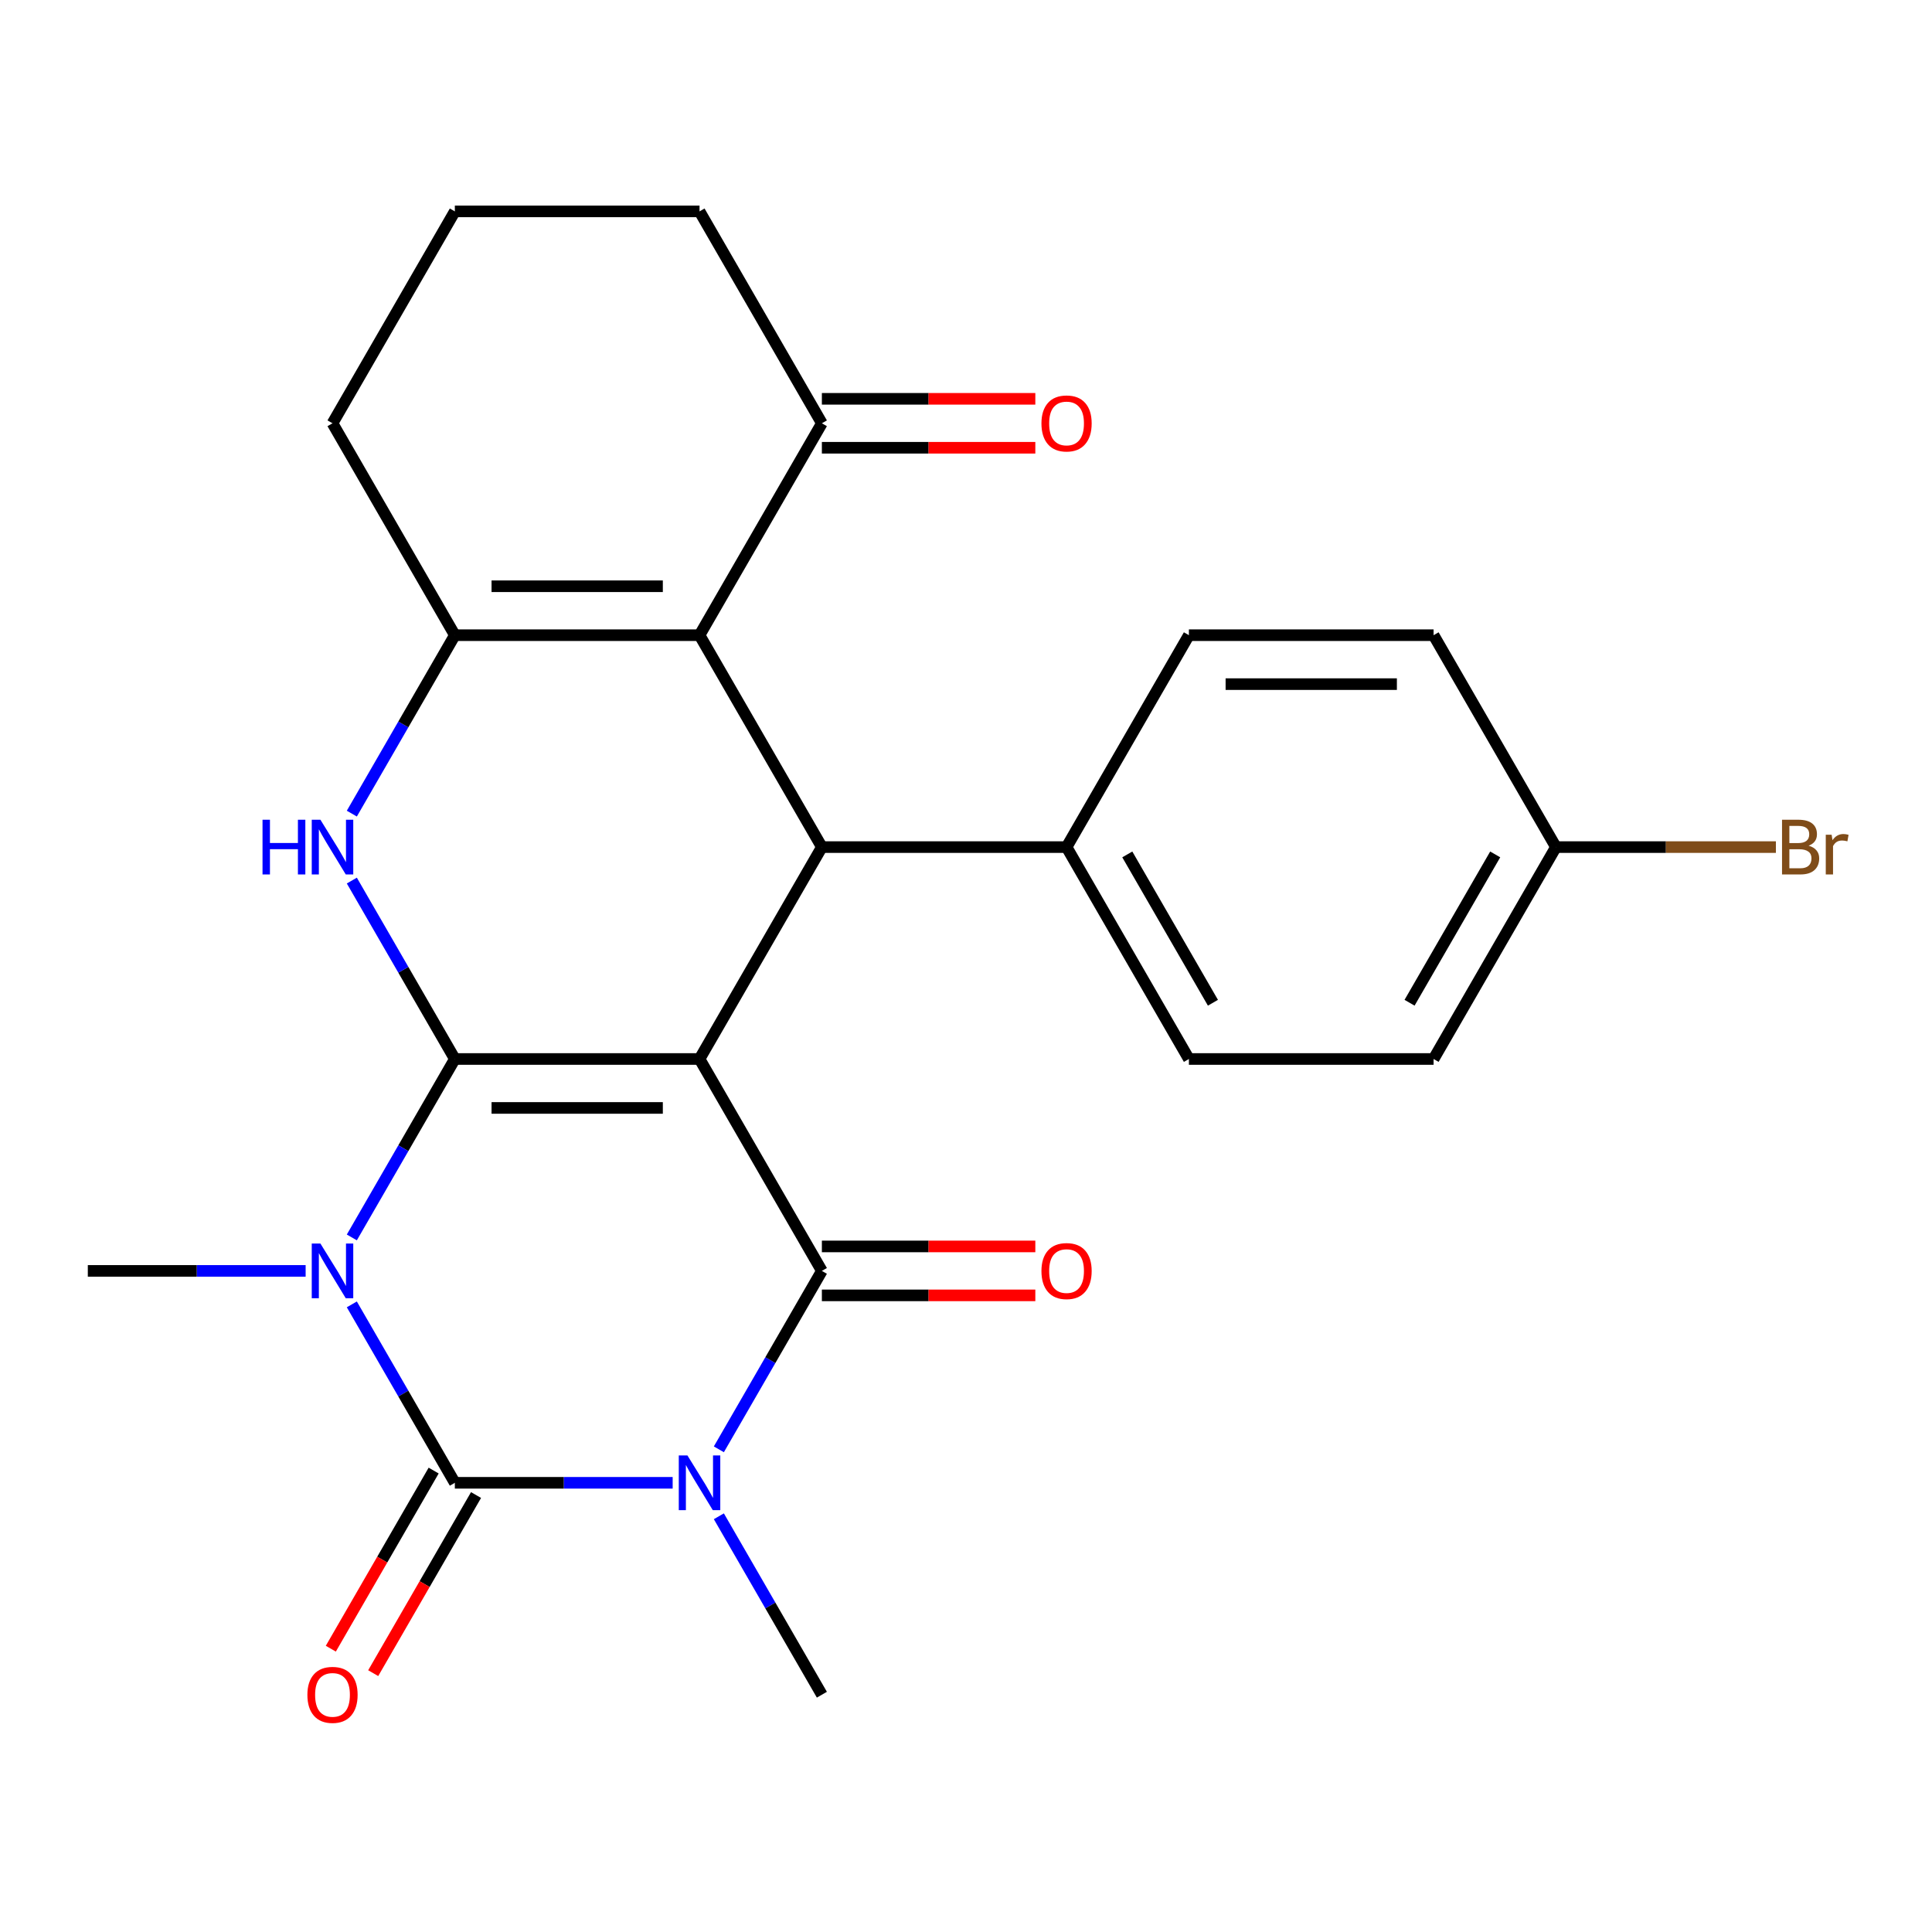 <?xml version='1.0' encoding='iso-8859-1'?>
<svg version='1.1' baseProfile='full'
              xmlns='http://www.w3.org/2000/svg'
                      xmlns:rdkit='http://www.rdkit.org/xml'
                      xmlns:xlink='http://www.w3.org/1999/xlink'
                  xml:space='preserve'
width='1000px' height='1000px' viewBox='0 0 1000 1000'>
<!-- END OF HEADER -->
<rect style='opacity:1.0;fill:#FFFFFF;stroke:none' width='1000' height='1000' x='0' y='0'> </rect>
<path class='bond-0' d='M 235.428,548.135 L 362.076,548.135' style='fill:none;fill-rule:evenodd;stroke:#000000;stroke-width:6px;stroke-linecap:butt;stroke-linejoin:miter;stroke-opacity:1' />
<path class='bond-0' d='M 254.425,573.465 L 343.079,573.465' style='fill:none;fill-rule:evenodd;stroke:#000000;stroke-width:6px;stroke-linecap:butt;stroke-linejoin:miter;stroke-opacity:1' />
<path class='bond-1' d='M 235.428,548.135 L 208.767,594.313' style='fill:none;fill-rule:evenodd;stroke:#000000;stroke-width:6px;stroke-linecap:butt;stroke-linejoin:miter;stroke-opacity:1' />
<path class='bond-1' d='M 208.767,594.313 L 182.107,640.49' style='fill:none;fill-rule:evenodd;stroke:#0000FF;stroke-width:6px;stroke-linecap:butt;stroke-linejoin:miter;stroke-opacity:1' />
<path class='bond-5' d='M 235.428,548.135 L 208.767,501.958' style='fill:none;fill-rule:evenodd;stroke:#000000;stroke-width:6px;stroke-linecap:butt;stroke-linejoin:miter;stroke-opacity:1' />
<path class='bond-5' d='M 208.767,501.958 L 182.107,455.781' style='fill:none;fill-rule:evenodd;stroke:#0000FF;stroke-width:6px;stroke-linecap:butt;stroke-linejoin:miter;stroke-opacity:1' />
<path class='bond-4' d='M 362.076,548.135 L 425.401,657.816' style='fill:none;fill-rule:evenodd;stroke:#000000;stroke-width:6px;stroke-linecap:butt;stroke-linejoin:miter;stroke-opacity:1' />
<path class='bond-7' d='M 362.076,548.135 L 425.401,438.454' style='fill:none;fill-rule:evenodd;stroke:#000000;stroke-width:6px;stroke-linecap:butt;stroke-linejoin:miter;stroke-opacity:1' />
<path class='bond-3' d='M 182.107,675.143 L 208.767,721.32' style='fill:none;fill-rule:evenodd;stroke:#0000FF;stroke-width:6px;stroke-linecap:butt;stroke-linejoin:miter;stroke-opacity:1' />
<path class='bond-3' d='M 208.767,721.32 L 235.428,767.497' style='fill:none;fill-rule:evenodd;stroke:#000000;stroke-width:6px;stroke-linecap:butt;stroke-linejoin:miter;stroke-opacity:1' />
<path class='bond-14' d='M 158.197,657.816 L 101.826,657.816' style='fill:none;fill-rule:evenodd;stroke:#0000FF;stroke-width:6px;stroke-linecap:butt;stroke-linejoin:miter;stroke-opacity:1' />
<path class='bond-14' d='M 101.826,657.816 L 45.455,657.816' style='fill:none;fill-rule:evenodd;stroke:#000000;stroke-width:6px;stroke-linecap:butt;stroke-linejoin:miter;stroke-opacity:1' />
<path class='bond-2' d='M 348.17,767.497 L 291.799,767.497' style='fill:none;fill-rule:evenodd;stroke:#0000FF;stroke-width:6px;stroke-linecap:butt;stroke-linejoin:miter;stroke-opacity:1' />
<path class='bond-2' d='M 291.799,767.497 L 235.428,767.497' style='fill:none;fill-rule:evenodd;stroke:#000000;stroke-width:6px;stroke-linecap:butt;stroke-linejoin:miter;stroke-opacity:1' />
<path class='bond-15' d='M 372.08,784.824 L 398.74,831.001' style='fill:none;fill-rule:evenodd;stroke:#0000FF;stroke-width:6px;stroke-linecap:butt;stroke-linejoin:miter;stroke-opacity:1' />
<path class='bond-15' d='M 398.74,831.001 L 425.401,877.178' style='fill:none;fill-rule:evenodd;stroke:#000000;stroke-width:6px;stroke-linecap:butt;stroke-linejoin:miter;stroke-opacity:1' />
<path class='bond-26' d='M 372.08,750.171 L 398.74,703.994' style='fill:none;fill-rule:evenodd;stroke:#0000FF;stroke-width:6px;stroke-linecap:butt;stroke-linejoin:miter;stroke-opacity:1' />
<path class='bond-26' d='M 398.74,703.994 L 425.401,657.816' style='fill:none;fill-rule:evenodd;stroke:#000000;stroke-width:6px;stroke-linecap:butt;stroke-linejoin:miter;stroke-opacity:1' />
<path class='bond-10' d='M 224.459,761.165 L 197.845,807.262' style='fill:none;fill-rule:evenodd;stroke:#000000;stroke-width:6px;stroke-linecap:butt;stroke-linejoin:miter;stroke-opacity:1' />
<path class='bond-10' d='M 197.845,807.262 L 171.231,853.36' style='fill:none;fill-rule:evenodd;stroke:#FF0000;stroke-width:6px;stroke-linecap:butt;stroke-linejoin:miter;stroke-opacity:1' />
<path class='bond-10' d='M 246.396,773.83 L 219.781,819.927' style='fill:none;fill-rule:evenodd;stroke:#000000;stroke-width:6px;stroke-linecap:butt;stroke-linejoin:miter;stroke-opacity:1' />
<path class='bond-10' d='M 219.781,819.927 L 193.167,866.025' style='fill:none;fill-rule:evenodd;stroke:#FF0000;stroke-width:6px;stroke-linecap:butt;stroke-linejoin:miter;stroke-opacity:1' />
<path class='bond-12' d='M 425.401,670.481 L 480.642,670.481' style='fill:none;fill-rule:evenodd;stroke:#000000;stroke-width:6px;stroke-linecap:butt;stroke-linejoin:miter;stroke-opacity:1' />
<path class='bond-12' d='M 480.642,670.481 L 535.883,670.481' style='fill:none;fill-rule:evenodd;stroke:#FF0000;stroke-width:6px;stroke-linecap:butt;stroke-linejoin:miter;stroke-opacity:1' />
<path class='bond-12' d='M 425.401,645.152 L 480.642,645.152' style='fill:none;fill-rule:evenodd;stroke:#000000;stroke-width:6px;stroke-linecap:butt;stroke-linejoin:miter;stroke-opacity:1' />
<path class='bond-12' d='M 480.642,645.152 L 535.883,645.152' style='fill:none;fill-rule:evenodd;stroke:#FF0000;stroke-width:6px;stroke-linecap:butt;stroke-linejoin:miter;stroke-opacity:1' />
<path class='bond-8' d='M 182.107,421.128 L 208.767,374.951' style='fill:none;fill-rule:evenodd;stroke:#0000FF;stroke-width:6px;stroke-linecap:butt;stroke-linejoin:miter;stroke-opacity:1' />
<path class='bond-8' d='M 208.767,374.951 L 235.428,328.773' style='fill:none;fill-rule:evenodd;stroke:#000000;stroke-width:6px;stroke-linecap:butt;stroke-linejoin:miter;stroke-opacity:1' />
<path class='bond-6' d='M 362.076,328.773 L 235.428,328.773' style='fill:none;fill-rule:evenodd;stroke:#000000;stroke-width:6px;stroke-linecap:butt;stroke-linejoin:miter;stroke-opacity:1' />
<path class='bond-6' d='M 343.079,303.444 L 254.425,303.444' style='fill:none;fill-rule:evenodd;stroke:#000000;stroke-width:6px;stroke-linecap:butt;stroke-linejoin:miter;stroke-opacity:1' />
<path class='bond-9' d='M 362.076,328.773 L 425.401,219.092' style='fill:none;fill-rule:evenodd;stroke:#000000;stroke-width:6px;stroke-linecap:butt;stroke-linejoin:miter;stroke-opacity:1' />
<path class='bond-25' d='M 362.076,328.773 L 425.401,438.454' style='fill:none;fill-rule:evenodd;stroke:#000000;stroke-width:6px;stroke-linecap:butt;stroke-linejoin:miter;stroke-opacity:1' />
<path class='bond-11' d='M 425.401,438.454 L 552.049,438.454' style='fill:none;fill-rule:evenodd;stroke:#000000;stroke-width:6px;stroke-linecap:butt;stroke-linejoin:miter;stroke-opacity:1' />
<path class='bond-18' d='M 235.428,328.773 L 172.103,219.092' style='fill:none;fill-rule:evenodd;stroke:#000000;stroke-width:6px;stroke-linecap:butt;stroke-linejoin:miter;stroke-opacity:1' />
<path class='bond-13' d='M 425.401,231.757 L 480.642,231.757' style='fill:none;fill-rule:evenodd;stroke:#000000;stroke-width:6px;stroke-linecap:butt;stroke-linejoin:miter;stroke-opacity:1' />
<path class='bond-13' d='M 480.642,231.757 L 535.883,231.757' style='fill:none;fill-rule:evenodd;stroke:#FF0000;stroke-width:6px;stroke-linecap:butt;stroke-linejoin:miter;stroke-opacity:1' />
<path class='bond-13' d='M 425.401,206.428 L 480.642,206.428' style='fill:none;fill-rule:evenodd;stroke:#000000;stroke-width:6px;stroke-linecap:butt;stroke-linejoin:miter;stroke-opacity:1' />
<path class='bond-13' d='M 480.642,206.428 L 535.883,206.428' style='fill:none;fill-rule:evenodd;stroke:#FF0000;stroke-width:6px;stroke-linecap:butt;stroke-linejoin:miter;stroke-opacity:1' />
<path class='bond-27' d='M 425.401,219.092 L 362.076,109.412' style='fill:none;fill-rule:evenodd;stroke:#000000;stroke-width:6px;stroke-linecap:butt;stroke-linejoin:miter;stroke-opacity:1' />
<path class='bond-16' d='M 552.049,438.454 L 615.374,548.135' style='fill:none;fill-rule:evenodd;stroke:#000000;stroke-width:6px;stroke-linecap:butt;stroke-linejoin:miter;stroke-opacity:1' />
<path class='bond-16' d='M 583.484,442.242 L 627.811,519.018' style='fill:none;fill-rule:evenodd;stroke:#000000;stroke-width:6px;stroke-linecap:butt;stroke-linejoin:miter;stroke-opacity:1' />
<path class='bond-17' d='M 552.049,438.454 L 615.374,328.773' style='fill:none;fill-rule:evenodd;stroke:#000000;stroke-width:6px;stroke-linecap:butt;stroke-linejoin:miter;stroke-opacity:1' />
<path class='bond-21' d='M 615.374,548.135 L 742.022,548.135' style='fill:none;fill-rule:evenodd;stroke:#000000;stroke-width:6px;stroke-linecap:butt;stroke-linejoin:miter;stroke-opacity:1' />
<path class='bond-20' d='M 615.374,328.773 L 742.022,328.773' style='fill:none;fill-rule:evenodd;stroke:#000000;stroke-width:6px;stroke-linecap:butt;stroke-linejoin:miter;stroke-opacity:1' />
<path class='bond-20' d='M 634.371,354.103 L 723.025,354.103' style='fill:none;fill-rule:evenodd;stroke:#000000;stroke-width:6px;stroke-linecap:butt;stroke-linejoin:miter;stroke-opacity:1' />
<path class='bond-24' d='M 172.103,219.092 L 235.428,109.412' style='fill:none;fill-rule:evenodd;stroke:#000000;stroke-width:6px;stroke-linecap:butt;stroke-linejoin:miter;stroke-opacity:1' />
<path class='bond-19' d='M 805.347,438.454 L 742.022,328.773' style='fill:none;fill-rule:evenodd;stroke:#000000;stroke-width:6px;stroke-linecap:butt;stroke-linejoin:miter;stroke-opacity:1' />
<path class='bond-22' d='M 805.347,438.454 L 862.278,438.454' style='fill:none;fill-rule:evenodd;stroke:#000000;stroke-width:6px;stroke-linecap:butt;stroke-linejoin:miter;stroke-opacity:1' />
<path class='bond-22' d='M 862.278,438.454 L 919.209,438.454' style='fill:none;fill-rule:evenodd;stroke:#7F4C19;stroke-width:6px;stroke-linecap:butt;stroke-linejoin:miter;stroke-opacity:1' />
<path class='bond-28' d='M 805.347,438.454 L 742.022,548.135' style='fill:none;fill-rule:evenodd;stroke:#000000;stroke-width:6px;stroke-linecap:butt;stroke-linejoin:miter;stroke-opacity:1' />
<path class='bond-28' d='M 773.912,442.242 L 729.585,519.018' style='fill:none;fill-rule:evenodd;stroke:#000000;stroke-width:6px;stroke-linecap:butt;stroke-linejoin:miter;stroke-opacity:1' />
<path class='bond-23' d='M 362.076,109.412 L 235.428,109.412' style='fill:none;fill-rule:evenodd;stroke:#000000;stroke-width:6px;stroke-linecap:butt;stroke-linejoin:miter;stroke-opacity:1' />
<path  class='atom-2' d='M 165.843 643.656
L 175.123 658.656
Q 176.043 660.136, 177.523 662.816
Q 179.003 665.496, 179.083 665.656
L 179.083 643.656
L 182.843 643.656
L 182.843 671.976
L 178.963 671.976
L 169.003 655.576
Q 167.843 653.656, 166.603 651.456
Q 165.403 649.256, 165.043 648.576
L 165.043 671.976
L 161.363 671.976
L 161.363 643.656
L 165.843 643.656
' fill='#0000FF'/>
<path  class='atom-3' d='M 355.816 753.337
L 365.096 768.337
Q 366.016 769.817, 367.496 772.497
Q 368.976 775.177, 369.056 775.337
L 369.056 753.337
L 372.816 753.337
L 372.816 781.657
L 368.936 781.657
L 358.976 765.257
Q 357.816 763.337, 356.576 761.137
Q 355.376 758.937, 355.016 758.257
L 355.016 781.657
L 351.336 781.657
L 351.336 753.337
L 355.816 753.337
' fill='#0000FF'/>
<path  class='atom-6' d='M 135.883 424.294
L 139.723 424.294
L 139.723 436.334
L 154.203 436.334
L 154.203 424.294
L 158.043 424.294
L 158.043 452.614
L 154.203 452.614
L 154.203 439.534
L 139.723 439.534
L 139.723 452.614
L 135.883 452.614
L 135.883 424.294
' fill='#0000FF'/>
<path  class='atom-6' d='M 165.843 424.294
L 175.123 439.294
Q 176.043 440.774, 177.523 443.454
Q 179.003 446.134, 179.083 446.294
L 179.083 424.294
L 182.843 424.294
L 182.843 452.614
L 178.963 452.614
L 169.003 436.214
Q 167.843 434.294, 166.603 432.094
Q 165.403 429.894, 165.043 429.214
L 165.043 452.614
L 161.363 452.614
L 161.363 424.294
L 165.843 424.294
' fill='#0000FF'/>
<path  class='atom-11' d='M 159.103 877.258
Q 159.103 870.458, 162.463 866.658
Q 165.823 862.858, 172.103 862.858
Q 178.383 862.858, 181.743 866.658
Q 185.103 870.458, 185.103 877.258
Q 185.103 884.138, 181.703 888.058
Q 178.303 891.938, 172.103 891.938
Q 165.863 891.938, 162.463 888.058
Q 159.103 884.178, 159.103 877.258
M 172.103 888.738
Q 176.423 888.738, 178.743 885.858
Q 181.103 882.938, 181.103 877.258
Q 181.103 871.698, 178.743 868.898
Q 176.423 866.058, 172.103 866.058
Q 167.783 866.058, 165.423 868.858
Q 163.103 871.658, 163.103 877.258
Q 163.103 882.978, 165.423 885.858
Q 167.783 888.738, 172.103 888.738
' fill='#FF0000'/>
<path  class='atom-13' d='M 539.049 657.896
Q 539.049 651.096, 542.409 647.296
Q 545.769 643.496, 552.049 643.496
Q 558.329 643.496, 561.689 647.296
Q 565.049 651.096, 565.049 657.896
Q 565.049 664.776, 561.649 668.696
Q 558.249 672.576, 552.049 672.576
Q 545.809 672.576, 542.409 668.696
Q 539.049 664.816, 539.049 657.896
M 552.049 669.376
Q 556.369 669.376, 558.689 666.496
Q 561.049 663.576, 561.049 657.896
Q 561.049 652.336, 558.689 649.536
Q 556.369 646.696, 552.049 646.696
Q 547.729 646.696, 545.369 649.496
Q 543.049 652.296, 543.049 657.896
Q 543.049 663.616, 545.369 666.496
Q 547.729 669.376, 552.049 669.376
' fill='#FF0000'/>
<path  class='atom-14' d='M 539.049 219.172
Q 539.049 212.372, 542.409 208.572
Q 545.769 204.772, 552.049 204.772
Q 558.329 204.772, 561.689 208.572
Q 565.049 212.372, 565.049 219.172
Q 565.049 226.052, 561.649 229.972
Q 558.249 233.852, 552.049 233.852
Q 545.809 233.852, 542.409 229.972
Q 539.049 226.092, 539.049 219.172
M 552.049 230.652
Q 556.369 230.652, 558.689 227.772
Q 561.049 224.852, 561.049 219.172
Q 561.049 213.612, 558.689 210.812
Q 556.369 207.972, 552.049 207.972
Q 547.729 207.972, 545.369 210.772
Q 543.049 213.572, 543.049 219.172
Q 543.049 224.892, 545.369 227.772
Q 547.729 230.652, 552.049 230.652
' fill='#FF0000'/>
<path  class='atom-23' d='M 936.135 437.734
Q 938.855 438.494, 940.215 440.174
Q 941.615 441.814, 941.615 444.254
Q 941.615 448.174, 939.095 450.414
Q 936.615 452.614, 931.895 452.614
L 922.375 452.614
L 922.375 424.294
L 930.735 424.294
Q 935.575 424.294, 938.015 426.254
Q 940.455 428.214, 940.455 431.814
Q 940.455 436.094, 936.135 437.734
M 926.175 427.494
L 926.175 436.374
L 930.735 436.374
Q 933.535 436.374, 934.975 435.254
Q 936.455 434.094, 936.455 431.814
Q 936.455 427.494, 930.735 427.494
L 926.175 427.494
M 931.895 449.414
Q 934.655 449.414, 936.135 448.094
Q 937.615 446.774, 937.615 444.254
Q 937.615 441.934, 935.975 440.774
Q 934.375 439.574, 931.295 439.574
L 926.175 439.574
L 926.175 449.414
L 931.895 449.414
' fill='#7F4C19'/>
<path  class='atom-23' d='M 948.055 432.054
L 948.495 434.894
Q 950.655 431.694, 954.175 431.694
Q 955.295 431.694, 956.815 432.094
L 956.215 435.454
Q 954.495 435.054, 953.535 435.054
Q 951.855 435.054, 950.735 435.734
Q 949.655 436.374, 948.775 437.934
L 948.775 452.614
L 945.015 452.614
L 945.015 432.054
L 948.055 432.054
' fill='#7F4C19'/>
</svg>
